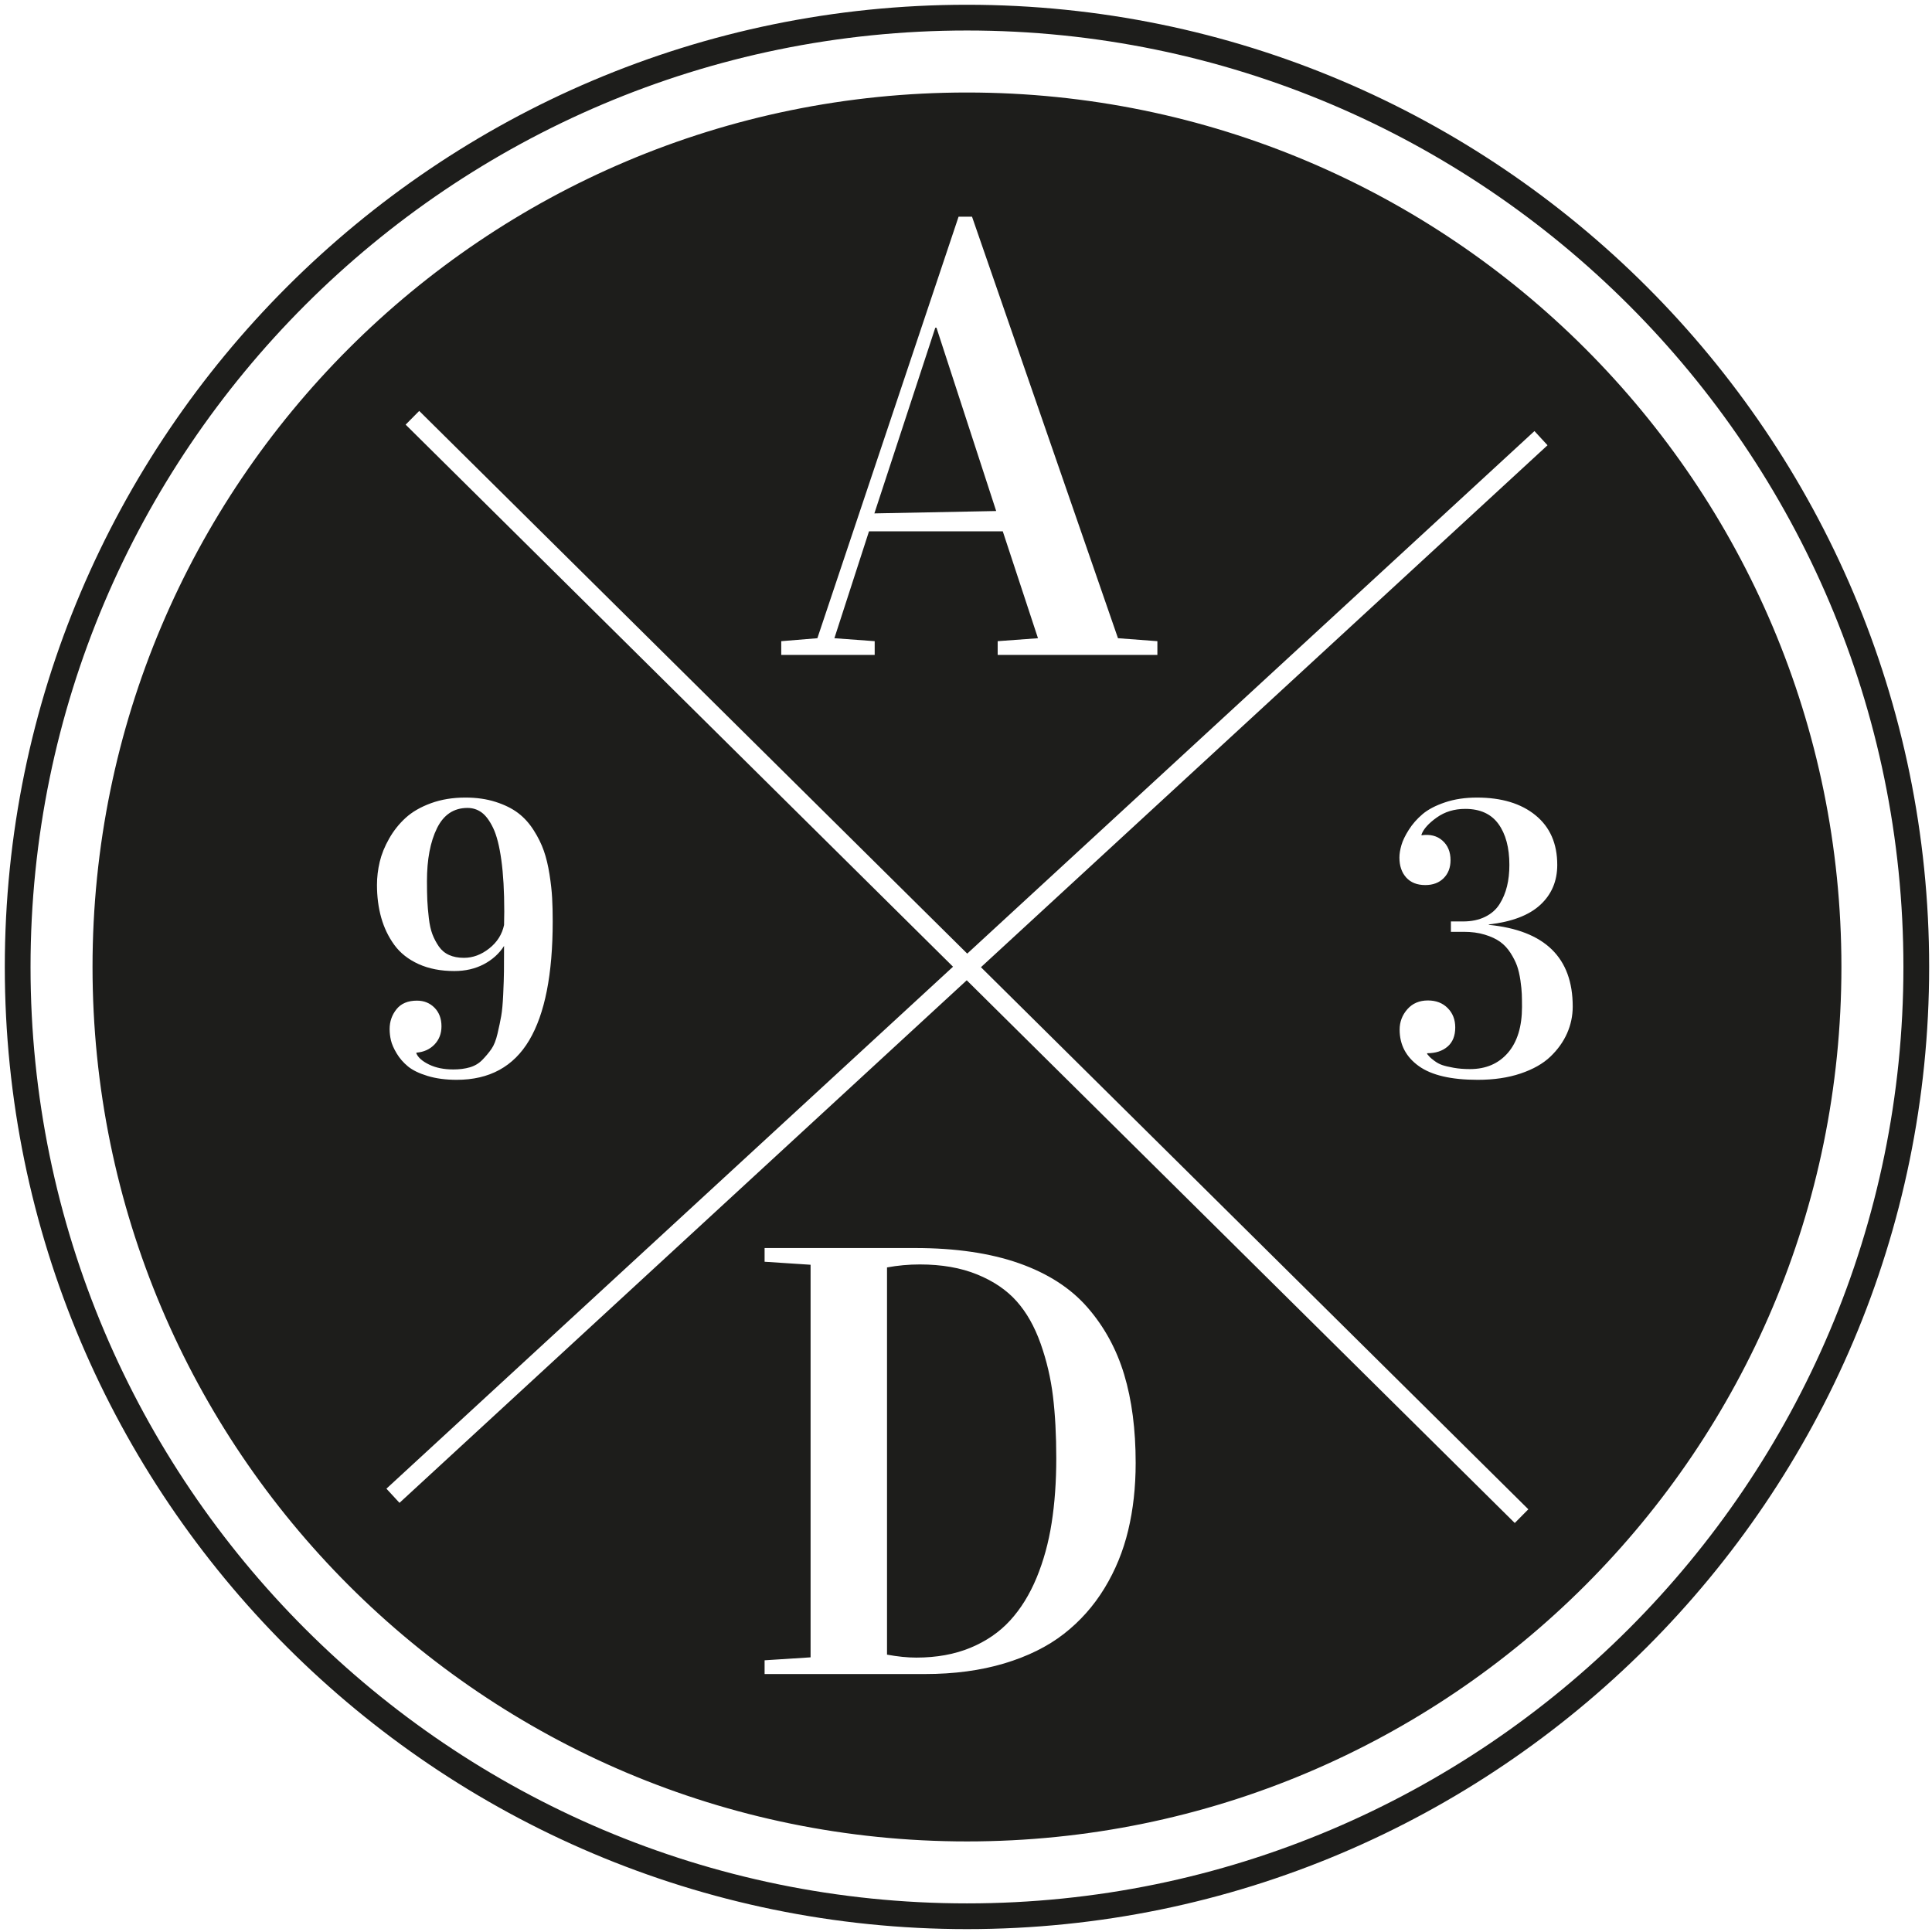 <?xml version="1.0" encoding="UTF-8" standalone="no"?>
<!-- Created with Inkscape (http://www.inkscape.org/) -->

<svg
   width="512"
   height="512"
   viewBox="0 0 512 512"
   version="1.1"
   id="svg1"
   inkscape:version="1.3 (0e150ed6c4, 2023-07-21)"
   sodipodi:docname="favicon.svg"
   xmlns:inkscape="http://www.inkscape.org/namespaces/inkscape"
   xmlns:sodipodi="http://sodipodi.sourceforge.net/DTD/sodipodi-0.dtd"
   xmlns="http://www.w3.org/2000/svg"
   xmlns:svg="http://www.w3.org/2000/svg">
  <sodipodi:namedview
     id="namedview1"
     pagecolor="#ffffff"
     bordercolor="#000000"
     borderopacity="0.25"
     inkscape:showpageshadow="2"
     inkscape:pageopacity="0.0"
     inkscape:pagecheckerboard="0"
     inkscape:deskcolor="#d1d1d1"
     inkscape:document-units="px"
     inkscape:zoom="2.3066406"
     inkscape:cx="256"
     inkscape:cy="223.91871"
     inkscape:window-width="2560"
     inkscape:window-height="1377"
     inkscape:window-x="-8"
     inkscape:window-y="-8"
     inkscape:window-maximized="1"
     inkscape:current-layer="layer1" />
  <defs
     id="defs1">
    <clipPath
       clipPathUnits="userSpaceOnUse"
       id="clipPath2">
      <path
         d="M 0,595.28 H 841.89 V 0 H 0 Z"
         transform="translate(-425.615,-299.314)"
         id="path2" />
    </clipPath>
  </defs>
  <g
     inkscape:label="Ebene 1"
     inkscape:groupmode="layer"
     id="layer1">
    <path
       id="path1"
       d="m 0,0 c -0.146,-0.33 -0.362,-0.631 -0.648,-0.905 -0.287,-0.274 -0.672,-0.492 -1.158,-0.656 -0.486,-0.164 -1.042,-0.245 -1.667,-0.245 -1.031,0 -1.794,0.178 -2.29,0.535 -0.495,0.356 -0.743,0.828 -0.743,1.414 0,0.302 0.1,0.567 0.3,0.794 0.2,0.228 0.467,0.341 0.799,0.341 0.317,0 0.574,-0.099 0.769,-0.297 0.196,-0.197 0.293,-0.448 0.293,-0.751 0,-0.327 -0.1,-0.576 -0.301,-0.747 -0.2,-0.171 -0.463,-0.256 -0.791,-0.256 v -0.03 l 0.103,-0.117 c 0.02,-0.024 0.078,-0.073 0.176,-0.146 0.097,-0.074 0.199,-0.128 0.304,-0.165 0.105,-0.037 0.252,-0.072 0.443,-0.106 0.19,-0.035 0.403,-0.052 0.638,-0.052 0.62,0 1.112,0.212 1.476,0.634 0.363,0.422 0.546,1.017 0.546,1.784 0,0.196 -0.003,0.362 -0.008,0.498 -0.005,0.137 -0.022,0.315 -0.054,0.535 -0.033,0.22 -0.077,0.408 -0.132,0.564 -0.057,0.157 -0.141,0.323 -0.253,0.499 -0.113,0.175 -0.246,0.319 -0.403,0.432 -0.157,0.112 -0.355,0.205 -0.597,0.278 -0.242,0.074 -0.514,0.11 -0.817,0.11 h -0.499 v 0.403 h 0.47 c 0.332,0 0.619,0.06 0.86,0.18 0.243,0.119 0.429,0.284 0.561,0.494 0.132,0.21 0.228,0.441 0.289,0.692 0.062,0.252 0.092,0.529 0.092,0.832 0,0.669 -0.142,1.199 -0.425,1.59 C -2.95,8.527 -3.38,8.722 -3.956,8.722 -4.382,8.722 -4.751,8.61 -5.066,8.385 -5.382,8.16 -5.578,7.94 -5.656,7.726 v -0.03 c 0.332,0.049 0.603,-0.019 0.813,-0.205 0.21,-0.185 0.315,-0.439 0.315,-0.762 0,-0.288 -0.089,-0.521 -0.267,-0.699 -0.179,-0.179 -0.417,-0.268 -0.715,-0.268 -0.317,0 -0.564,0.098 -0.74,0.293 -0.176,0.195 -0.264,0.454 -0.264,0.777 0,0.142 0.026,0.301 0.077,0.48 0.052,0.178 0.148,0.378 0.29,0.601 0.141,0.222 0.319,0.423 0.531,0.604 0.213,0.181 0.503,0.333 0.872,0.458 0.369,0.125 0.783,0.187 1.242,0.187 0.957,0 1.717,-0.23 2.278,-0.689 0.562,-0.459 0.843,-1.101 0.843,-1.927 0,-0.63 -0.22,-1.148 -0.659,-1.553 C -1.48,4.587 -2.146,4.333 -3.041,4.231 V 4.216 C -0.867,4.001 0.22,2.944 0.22,1.044 0.22,0.677 0.146,0.33 0,0 m -2.032,-19.027 -21.295,21.089 -22.042,-20.306 -0.508,0.551 22.017,20.282 -21.27,21.064 0.527,0.533 21.295,-21.088 22.041,20.305 0.508,-0.551 -22.016,-20.282 21.27,-21.064 z m -15.021,-0.283 c -0.193,-0.809 -0.5,-1.559 -0.922,-2.251 -0.421,-0.691 -0.947,-1.283 -1.577,-1.774 -0.631,-0.492 -1.404,-0.874 -2.32,-1.149 -0.917,-0.274 -1.943,-0.412 -3.08,-0.412 h -6.23 v 0.534 l 1.787,0.115 v 15.255 l -1.787,0.117 v 0.533 h 5.847 c 1.57,0 2.916,-0.198 4.037,-0.591 1.121,-0.395 2.009,-0.967 2.662,-1.717 0.654,-0.751 1.129,-1.621 1.427,-2.61 0.298,-0.99 0.446,-2.135 0.446,-3.434 0,-0.936 -0.096,-1.808 -0.29,-2.616 M -46.244,5.77 c 0,0.297 0.036,0.595 0.106,0.893 0.071,0.298 0.193,0.6 0.367,0.905 0.173,0.306 0.387,0.574 0.641,0.806 0.254,0.232 0.581,0.421 0.982,0.568 0.4,0.146 0.847,0.22 1.34,0.22 0.435,0 0.827,-0.057 1.176,-0.169 0.349,-0.112 0.64,-0.256 0.872,-0.432 0.232,-0.176 0.433,-0.398 0.604,-0.667 0.172,-0.269 0.303,-0.536 0.396,-0.802 0.093,-0.266 0.166,-0.571 0.22,-0.916 0.054,-0.344 0.088,-0.651 0.102,-0.919 0.015,-0.269 0.022,-0.57 0.022,-0.902 0,-2.056 -0.304,-3.597 -0.912,-4.623 -0.608,-1.025 -1.547,-1.538 -2.817,-1.538 -0.425,0 -0.802,0.05 -1.132,0.15 -0.329,0.1 -0.583,0.223 -0.762,0.37 -0.178,0.146 -0.325,0.315 -0.44,0.506 -0.114,0.19 -0.188,0.36 -0.223,0.509 -0.034,0.148 -0.051,0.294 -0.051,0.436 0,0.293 0.089,0.55 0.267,0.772 0.178,0.223 0.444,0.334 0.795,0.334 0.274,0 0.501,-0.092 0.682,-0.275 0.18,-0.183 0.271,-0.424 0.271,-0.722 0,-0.283 -0.091,-0.519 -0.271,-0.707 -0.181,-0.188 -0.415,-0.294 -0.704,-0.318 V -0.78 c 0.068,-0.162 0.234,-0.306 0.495,-0.433 0.261,-0.127 0.575,-0.19 0.941,-0.19 0.239,0 0.455,0.028 0.645,0.084 0.191,0.056 0.353,0.154 0.487,0.293 0.135,0.139 0.25,0.278 0.348,0.418 0.098,0.139 0.177,0.339 0.238,0.601 0.061,0.261 0.109,0.489 0.143,0.684 0.035,0.196 0.06,0.475 0.077,0.84 0.017,0.363 0.027,0.659 0.029,0.886 0.003,0.227 0.004,0.558 0.004,0.993 -0.19,-0.298 -0.453,-0.535 -0.787,-0.711 -0.335,-0.176 -0.717,-0.264 -1.147,-0.264 -0.528,0 -0.99,0.091 -1.388,0.271 -0.398,0.181 -0.712,0.429 -0.942,0.744 -0.229,0.315 -0.399,0.668 -0.509,1.059 -0.11,0.39 -0.165,0.816 -0.165,1.275 m 15.709,9.469 1.404,0.115 5.487,16.38 h 0.522 l 5.672,-16.38 1.531,-0.115 v -0.534 h -6.206 v 0.534 l 1.566,0.115 -1.368,4.154 h -5.198 l -1.345,-4.154 1.566,-0.115 v -0.534 h -3.631 z m 7.217,21.32 c -18.766,0 -33.979,-15.213 -33.979,-33.979 0,-18.766 15.213,-33.98 33.979,-33.98 18.766,0 33.979,15.214 33.979,33.98 0,18.766 -15.213,33.979 -33.979,33.979 m 2.861,-48.613 c -0.236,0.665 -0.547,1.214 -0.934,1.647 -0.386,0.433 -0.897,0.78 -1.531,1.038 -0.634,0.259 -1.377,0.389 -2.227,0.389 -0.434,0 -0.859,-0.039 -1.276,-0.116 v -15.046 c 0.417,-0.077 0.796,-0.115 1.136,-0.115 0.789,0 1.491,0.127 2.106,0.382 0.615,0.255 1.129,0.609 1.543,1.062 0.413,0.452 0.756,1.005 1.027,1.658 0.27,0.654 0.466,1.363 0.585,2.129 0.12,0.766 0.18,1.605 0.18,2.518 0,0.896 -0.043,1.697 -0.128,2.401 -0.085,0.703 -0.245,1.388 -0.481,2.053 M -44.229,4.477 c 0.029,-0.252 0.076,-0.461 0.139,-0.627 0.064,-0.166 0.147,-0.324 0.249,-0.473 0.103,-0.148 0.236,-0.26 0.4,-0.333 0.163,-0.073 0.355,-0.11 0.575,-0.11 0.346,0 0.674,0.121 0.981,0.363 0.308,0.242 0.501,0.546 0.579,0.912 0,0.063 10e-4,0.154 0.004,0.271 0.002,0.117 0.004,0.203 0.004,0.256 0,0.787 -0.038,1.453 -0.114,2.001 -0.076,0.547 -0.182,0.962 -0.319,1.245 -0.137,0.283 -0.286,0.484 -0.447,0.601 -0.161,0.117 -0.344,0.176 -0.549,0.176 -0.533,0 -0.928,-0.264 -1.187,-0.792 -0.259,-0.527 -0.388,-1.211 -0.388,-2.051 0,-0.298 0.005,-0.549 0.014,-0.755 0.01,-0.205 0.03,-0.433 0.059,-0.684 m 19.726,22.942 h -0.046 l -2.367,-7.215 4.733,0.092 z m 1.185,11.549 c -20.064,0 -36.388,-16.324 -36.388,-36.388 0,-20.065 16.324,-36.388 36.388,-36.388 20.065,0 36.388,16.323 36.388,36.388 0,20.064 -16.323,36.388 -36.388,36.388 m 0,-73.776 c -20.616,0 -37.388,16.772 -37.388,37.388 0,20.615 16.772,37.388 37.388,37.388 20.616,0 37.388,-16.773 37.388,-37.388 0,-20.616 -16.772,-37.388 -37.388,-37.388"
       style="fill:#1d1d1b;fill-opacity:1;fill-rule:nonzero;stroke:none"
       transform="matrix(6.82,0,0,-6.82,415.287,273.847)"
       clip-path="url(#clipPath2)" />
  </g>
</svg>
